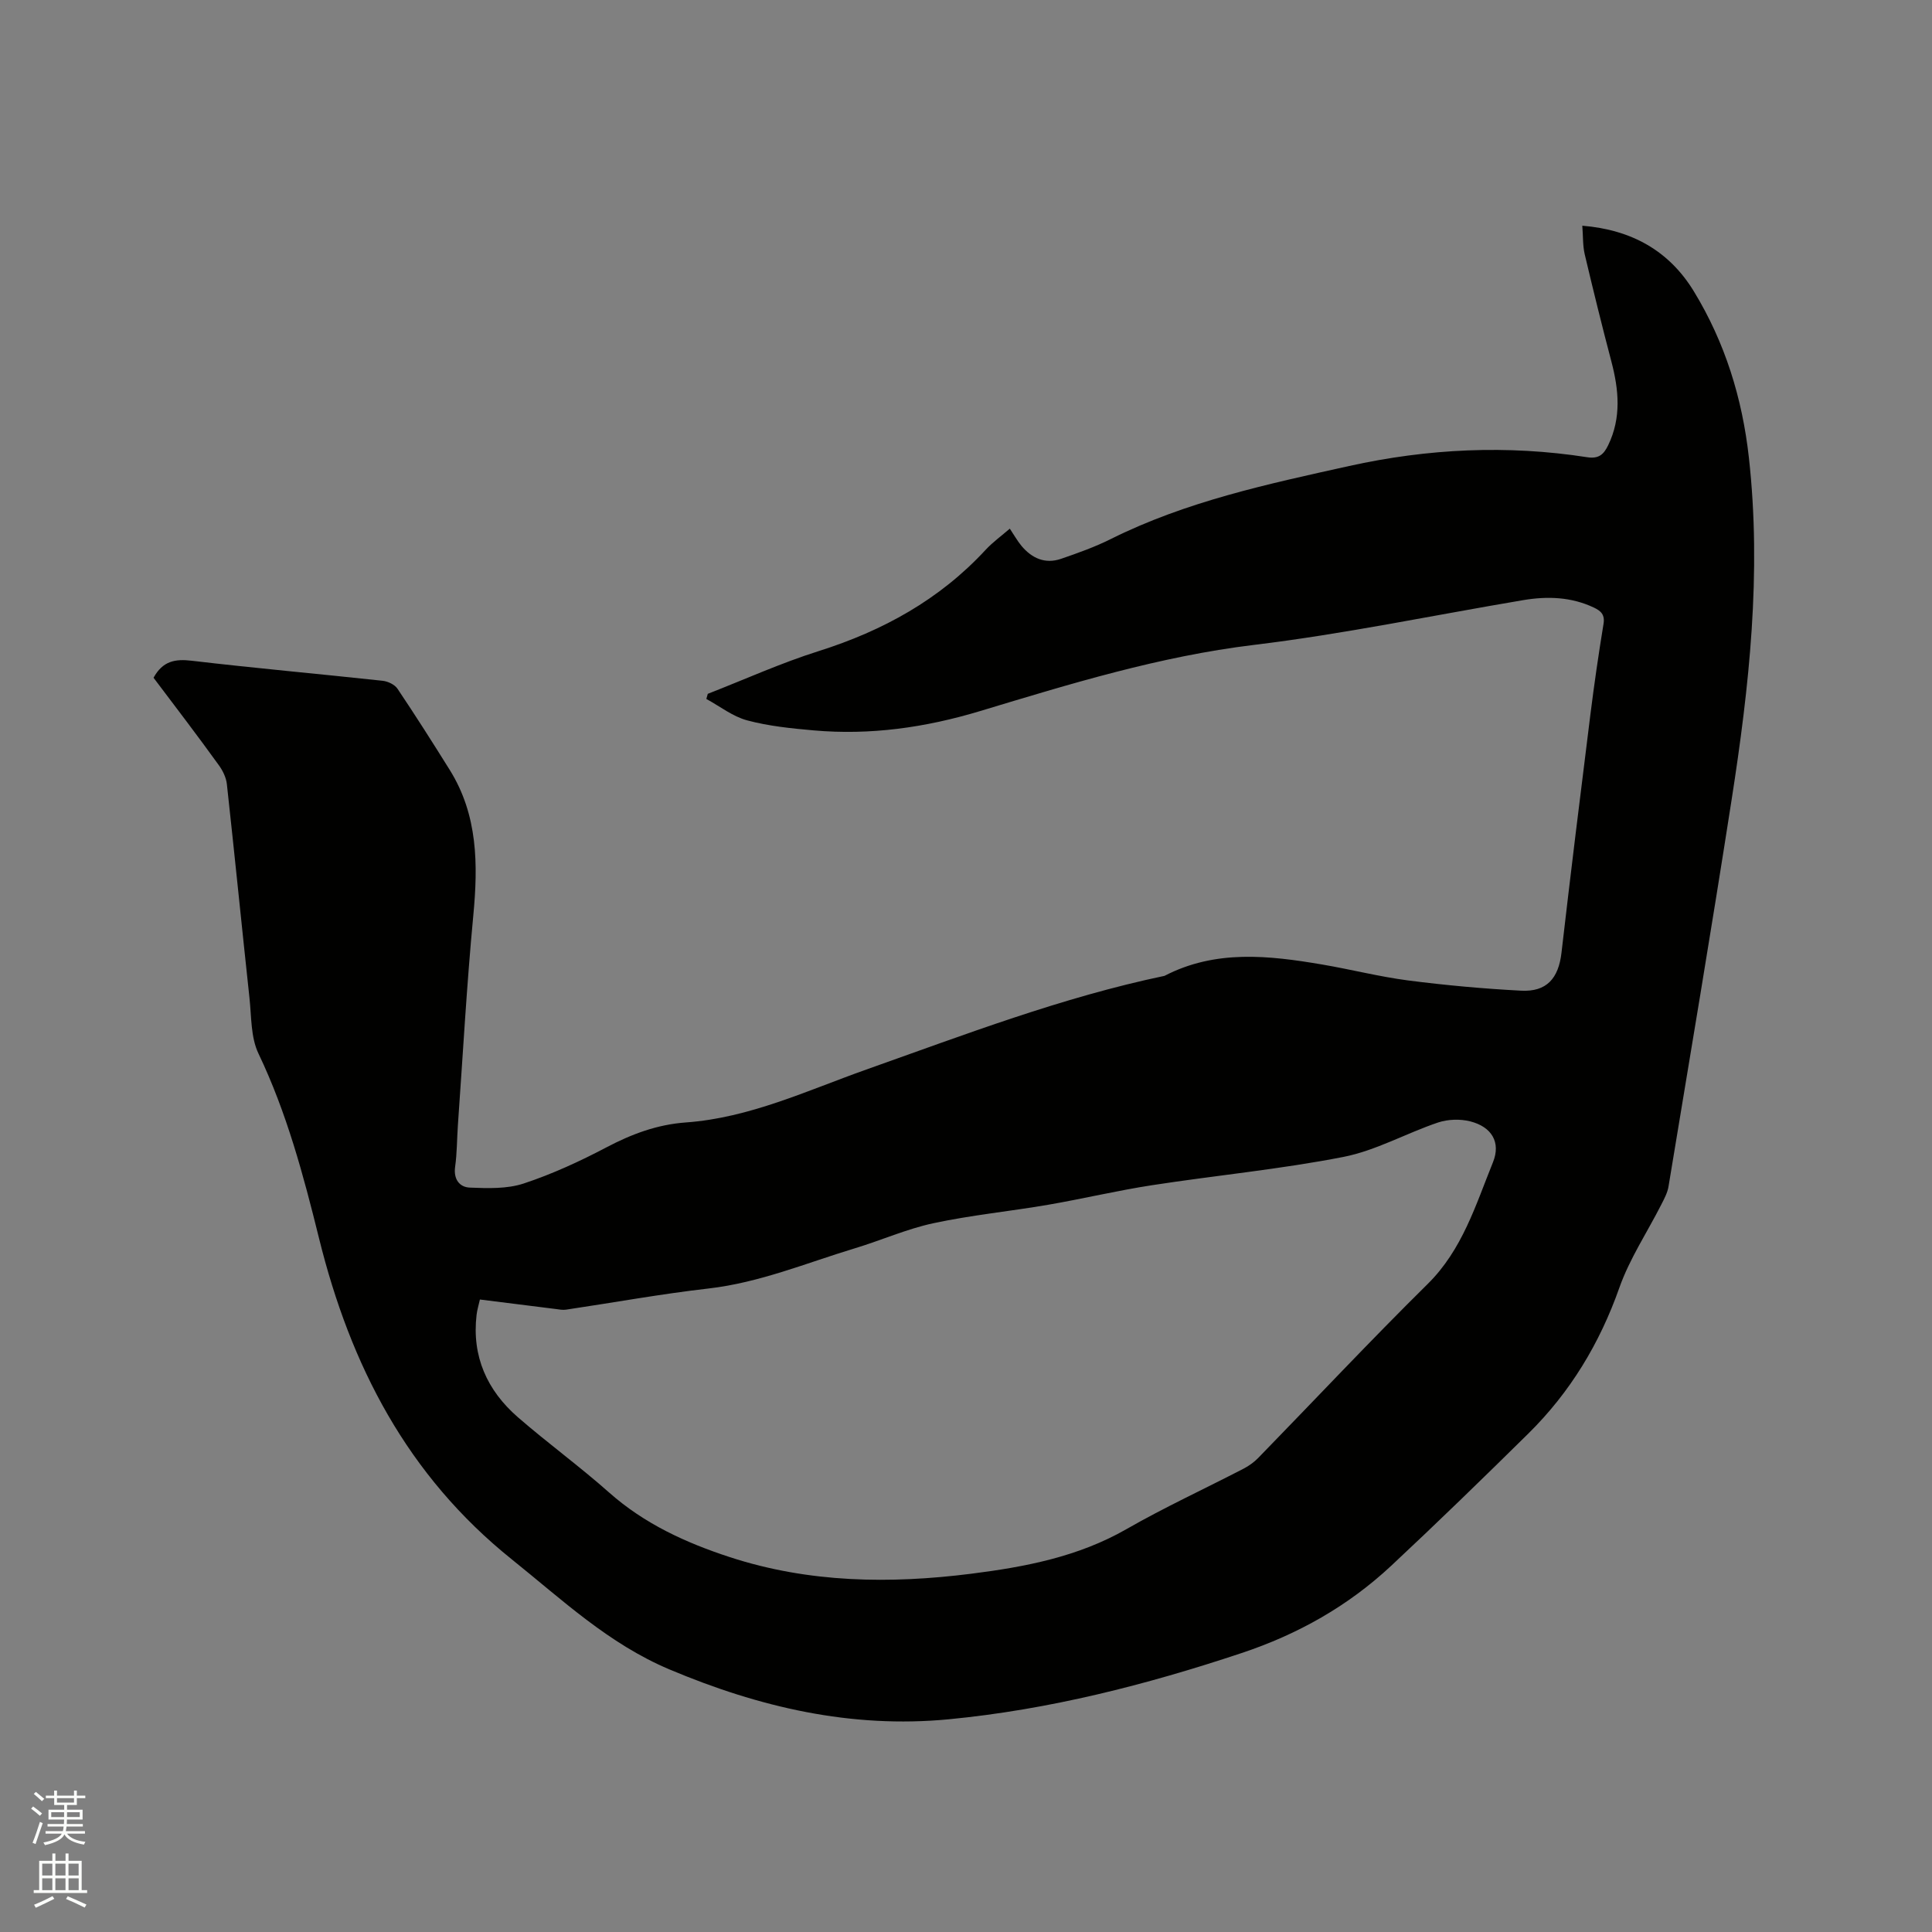 <svg enable-background="new 0 0 400 400" viewBox="0 0 400 400" xmlns="http://www.w3.org/2000/svg"><rect x="0" y="0" width="400" height="400" fill="#808080" stroke="none"/><path d="m6.44 374.46.42-.45c.65.47 1.27.95 1.85 1.44l-.45.49c-.65-.56-1.25-1.06-1.82-1.48m.93 7.33-.63-.26c.55-1.36 1.05-2.8 1.52-4.33.19.1.38.19.59.27-.46 1.29-.95 2.73-1.48 4.32m-.38-10.38.44-.42c.43.34 1.01.82 1.74 1.44l-.49.49c-.53-.51-1.09-1.01-1.69-1.51m2.5.35h1.72v-1.04h.59v1.04h3.52v-1.04h.59v1.04h1.75v.53h-1.75v1.42h-2.03v.97h3.22v2.03h-3.24c0 .35-.01.66-.03.93h3.32v.53h-3.37c-.03.27-.08.58-.15.94h3.96v.53h-3.71c.67.92 1.93 1.48 3.79 1.68-.13.24-.23.44-.29.59-2.13-.38-3.48-1.08-4.04-2.12-.43.97-1.77 1.72-4.03 2.23-.09-.19-.2-.37-.33-.55 2.1-.42 3.37-1.03 3.81-1.83h-3.36v-.53h3.58c.08-.29.13-.61.16-.94h-3.33v-.53h3.39c.02-.27.04-.58.04-.93h-3.23v-2.03h3.25v-.97h-2.07v-1.42h-1.73zm1.12 3.44v1h2.65c.01-.3.02-.44.01-.4v-.25-.35zm1.19-2h3.52v-.91h-3.52zm4.71 2h-2.63v.59c0 .15-.01.28-.01.4h2.64z" fill="#fbfcfa"/><path d="m13.56 383.74h.63v1.52h2.72v6.07h1.13v.6h-11.06v-.6h1.13v-6.07h2.73v-1.52h.63v1.52h2.1v-1.52zm-2.69 8.83.38.56c-1.24.63-2.53 1.25-3.85 1.85-.1-.21-.21-.42-.34-.63 1.36-.55 2.63-1.15 3.81-1.78m-2.13-4.27h2.1v-2.45h-2.1zm0 3.04h2.1v-2.46h-2.1zm2.72-3.04h2.1v-2.45h-2.1zm0 3.04h2.1v-2.46h-2.1zm6.07 3.6c-1.41-.71-2.7-1.3-3.86-1.78l.35-.56c1.45.62 2.75 1.19 3.88 1.72zm-1.25-9.09h-2.1v2.45h2.1zm-2.09 5.49h2.1v-2.46h-2.1z" fill="#fbfcfa"/><path d="m31.79 140.32c1.91-3.48 4.47-3.93 7.92-3.52 13.15 1.55 26.35 2.72 39.52 4.15 1.09.12 2.49.78 3.07 1.65 3.72 5.54 7.3 11.17 10.83 16.83 5.82 9.35 5.86 19.57 4.86 30.13-1.37 14.44-2.16 28.94-3.19 43.42-.2 2.86-.17 5.74-.57 8.57-.37 2.59.9 4.24 3.03 4.33 3.73.15 7.72.29 11.17-.85 5.9-1.95 11.63-4.59 17.14-7.49 5.23-2.75 10.49-4.72 16.44-5.15 13.2-.95 25.11-6.61 37.34-10.95 20.36-7.21 40.53-14.96 61.75-19.4 10.54-5.47 21.58-4.23 32.63-2.35 5.95 1.01 11.82 2.52 17.8 3.3 7.76 1 15.58 1.71 23.4 2.12 5.31.28 7.75-2.57 8.36-7.86 1.89-16.41 3.92-32.81 5.97-49.2.79-6.31 1.7-12.6 2.73-18.87.32-1.92-.54-2.7-2-3.39-4.7-2.22-9.62-2.38-14.62-1.54-18.58 3.13-37.07 7.01-55.75 9.27-19.51 2.36-38.09 8.08-56.7 13.7-11.35 3.42-22.71 5.03-34.45 4-4.62-.41-9.3-.88-13.76-2.07-3-.8-5.66-2.91-8.47-4.44.1-.35.2-.7.3-1.06 7.65-2.98 15.16-6.39 22.97-8.85 13.28-4.2 25.02-10.65 34.54-20.95 1.48-1.6 3.29-2.9 5.02-4.4.88 1.31 1.55 2.52 2.41 3.56 2.15 2.57 4.89 3.82 8.19 2.69 3.49-1.2 7.01-2.45 10.31-4.1 15.62-7.79 32.5-11.39 49.35-15.12 16.31-3.61 32.74-4.39 49.26-1.82 2.42.38 3.44-.57 4.37-2.49 2.76-5.71 2.2-11.48.65-17.36-1.94-7.36-3.76-14.75-5.51-22.16-.42-1.81-.33-3.73-.5-5.92 10.24.84 18 5.21 23.12 13.63 6.42 10.55 10 22.06 11.37 34.39 2.66 23.86.07 47.42-3.59 70.91-4.15 26.69-8.64 53.33-13.05 79.98-.21 1.3-.89 2.56-1.5 3.76-2.91 5.73-6.56 11.2-8.68 17.21-4.07 11.54-10.18 21.64-18.83 30.18-9.36 9.23-18.79 18.4-28.39 27.37-8.94 8.35-19.33 14.21-31.03 18.1-19.77 6.58-39.81 11.7-60.59 13.7-20.24 1.94-39.27-2.5-57.84-10.33-12.59-5.31-22.18-14.4-32.59-22.75-21.69-17.39-33.44-40.18-39.95-66.51-3.22-13.03-6.69-26.01-12.54-38.25-1.61-3.37-1.44-7.63-1.86-11.51-1.59-14.75-3.06-29.52-4.68-44.27-.15-1.37-.86-2.82-1.69-3.95-4.39-6.09-8.96-12.07-13.49-18.07zm67.57 128.73c-.26 1.15-.57 2.15-.69 3.17-1.01 8.61 2.18 15.66 8.55 21.2 6.16 5.35 12.78 10.17 18.88 15.58 7.31 6.49 15.89 10.41 25.01 13.39 16.37 5.34 33.15 5.56 50.01 3.43 11.14-1.41 22.11-3.5 32.12-9.24 7.88-4.52 16.17-8.33 24.25-12.52 1.1-.57 2.16-1.34 3.02-2.22 11.69-12 23.15-24.23 35.07-36 7.19-7.1 9.94-16.35 13.52-25.2 1.69-4.17-.3-7.35-4.69-8.47-2.09-.53-4.63-.45-6.67.23-6.6 2.22-12.87 5.81-19.61 7.13-13.08 2.56-26.41 3.82-39.59 5.85-7.21 1.11-14.32 2.81-21.51 4.05-7.91 1.36-15.93 2.14-23.76 3.82-5.56 1.19-10.85 3.56-16.32 5.21-10.01 3.03-19.7 7.1-30.26 8.31-9.87 1.13-19.66 2.92-29.49 4.38-.71.11-1.46-.05-2.19-.14-5.15-.63-10.27-1.28-15.65-1.96z" fill="#010100"/></svg>